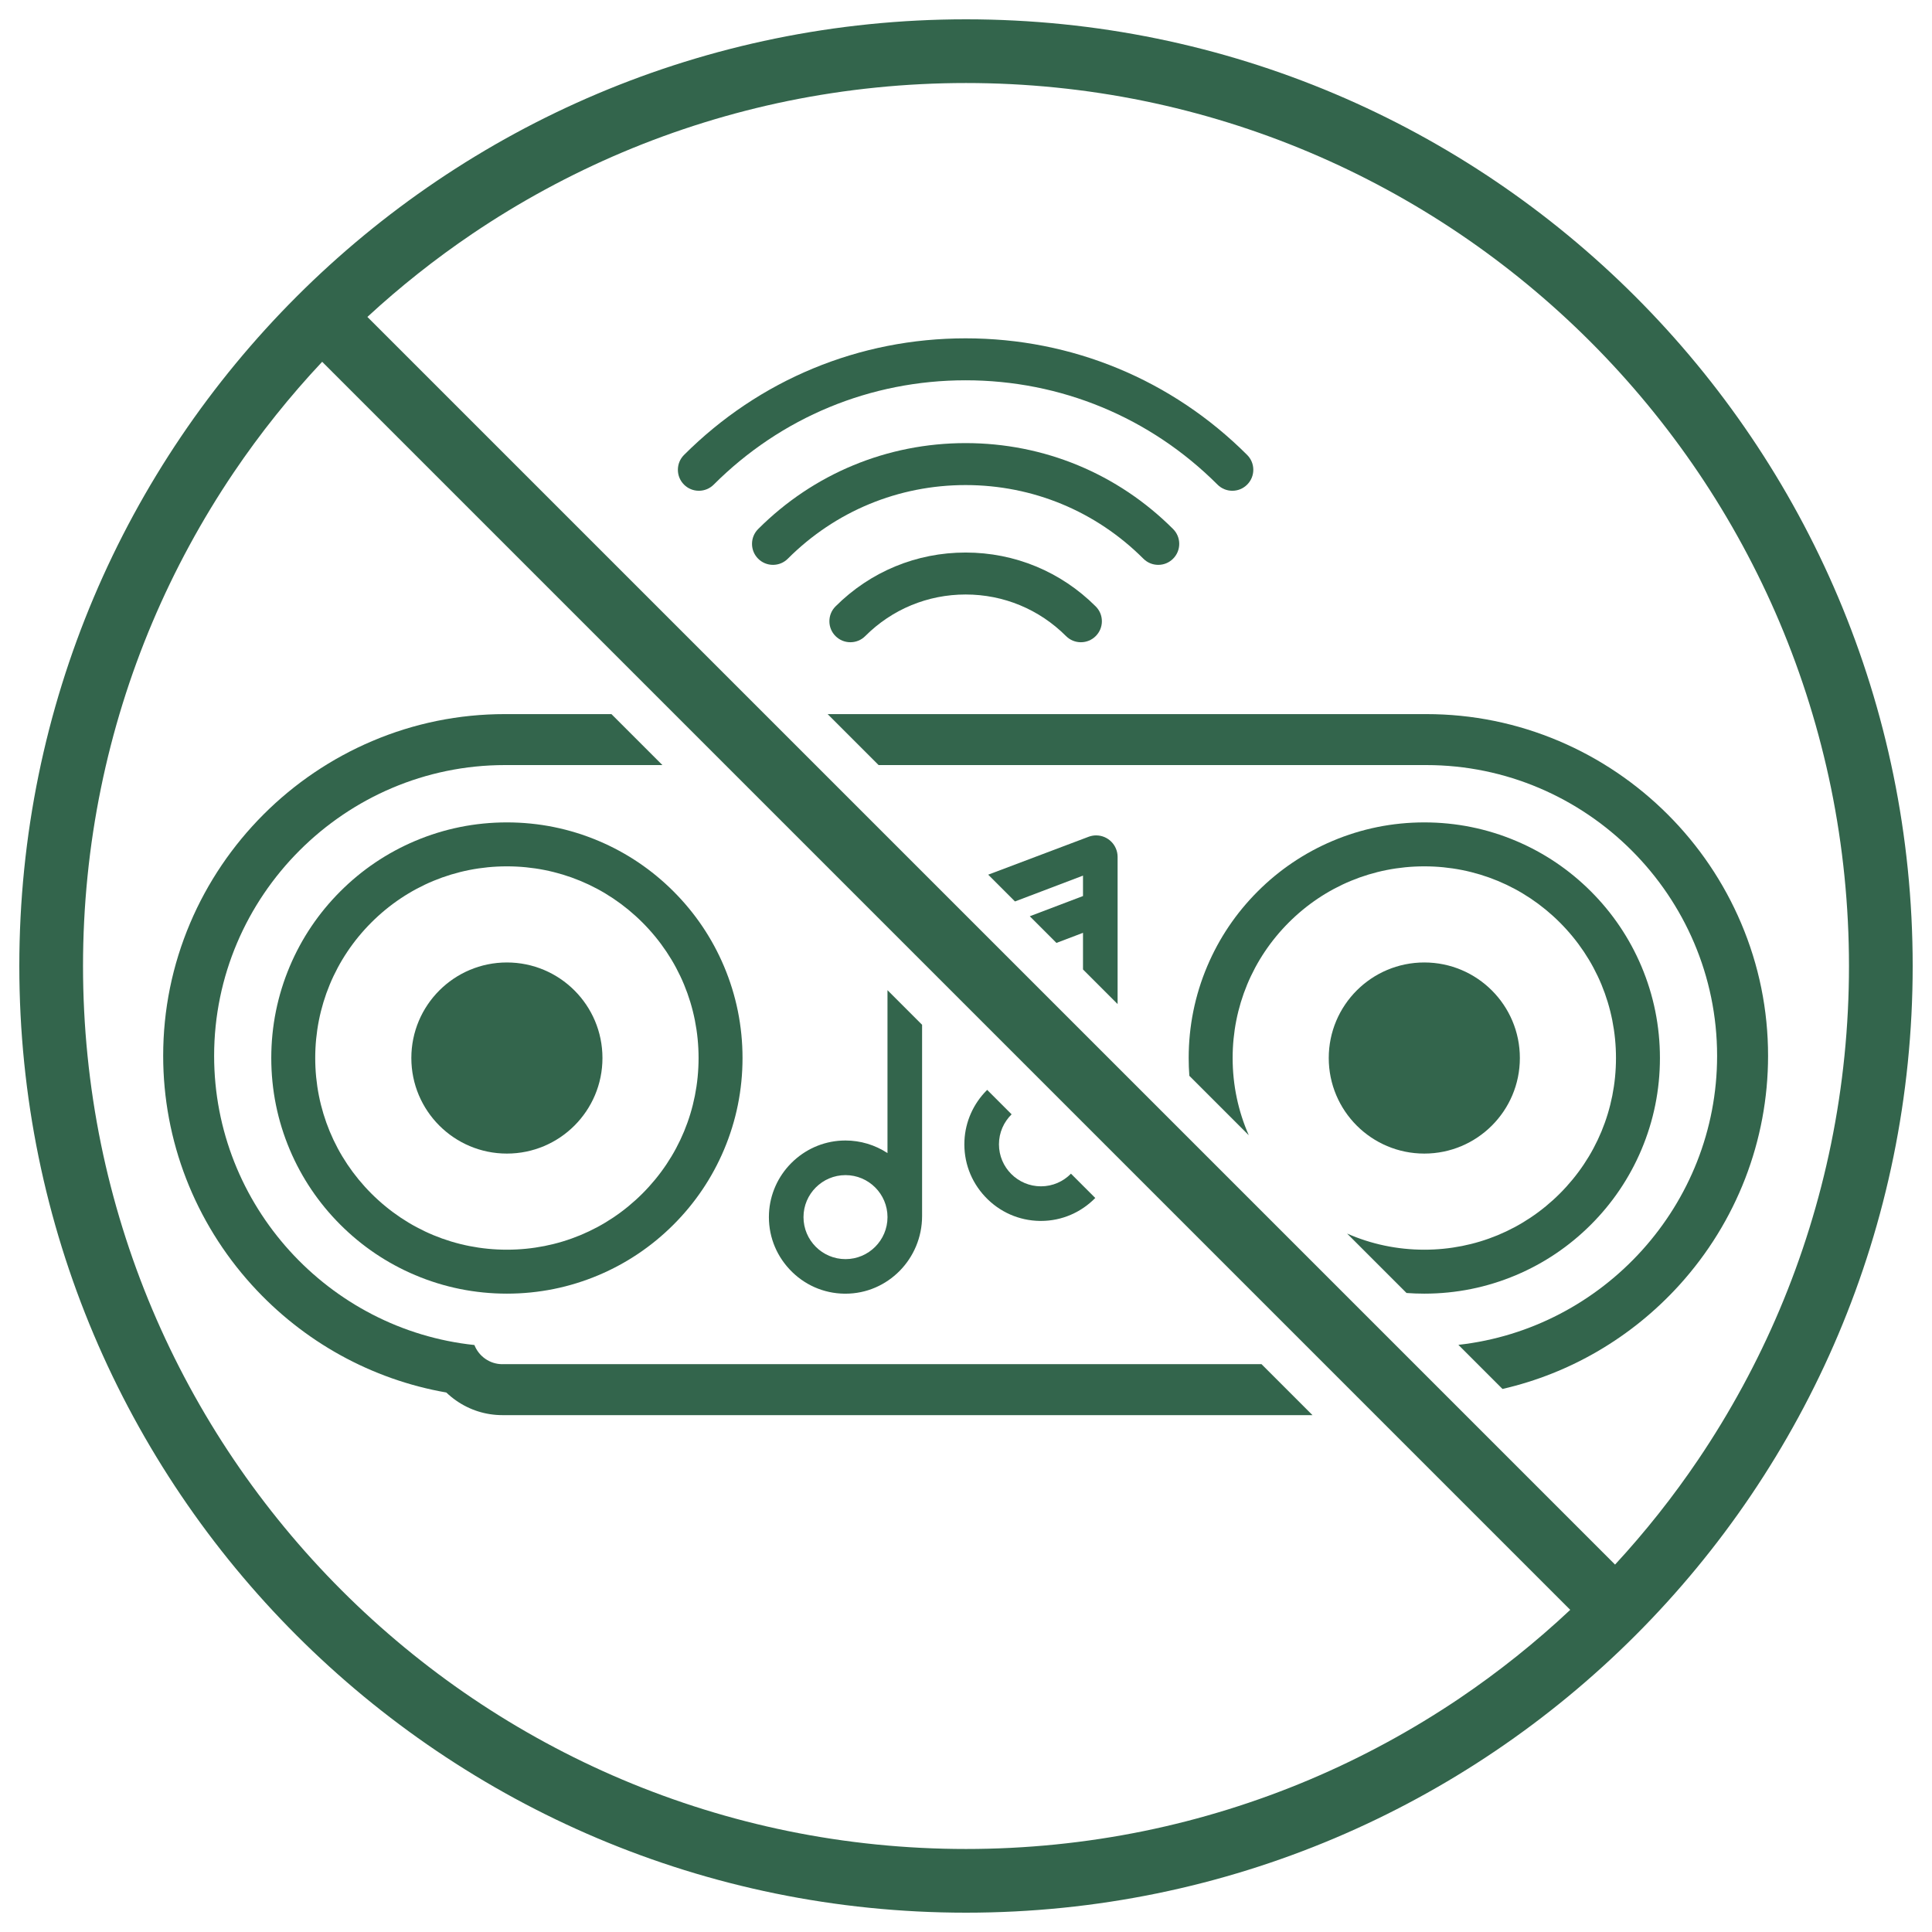 <?xml version="1.0" encoding="utf-8"?>
<!-- Generator: Adobe Illustrator 27.8.1, SVG Export Plug-In . SVG Version: 6.00 Build 0)  -->
<svg version="1.0" id="Layer_1" xmlns="http://www.w3.org/2000/svg" xmlns:xlink="http://www.w3.org/1999/xlink" x="0px" y="0px"
	 viewBox="0 0 100 100" style="enable-background:new 0 0 100 100;" xml:space="preserve">
<style type="text/css">
	.st0{fill:#33654C;}
</style>
<g>
	<circle class="st0" cx="26.237" cy="54.763" r="4.946"/>
	<path class="st0" d="M26.237,42.567c-1.646,0-3.243,0.323-4.748,0.959c-1.452,0.614-2.757,1.494-3.876,2.613
		c-1.12,1.12-1.999,2.424-2.613,3.876c-0.636,1.504-0.959,3.102-0.959,4.748c0,1.646,0.323,3.243,0.959,4.748
		c0.614,1.452,1.494,2.757,2.613,3.876c1.12,1.12,2.424,1.999,3.876,2.613c1.504,0.636,3.102,0.959,4.748,0.959
		s3.243-0.323,4.748-0.959c1.452-0.614,2.757-1.494,3.876-2.613c1.12-1.12,1.999-2.424,2.613-3.876
		c0.636-1.504,0.959-3.102,0.959-4.748c0-1.646-0.323-3.243-0.959-4.748c-0.614-1.452-1.494-2.757-2.613-3.876
		c-1.12-1.12-2.424-1.999-3.876-2.613C29.48,42.89,27.883,42.567,26.237,42.567z M36.158,54.763c0,2.65-1.032,5.141-2.906,7.015
		c-1.874,1.874-4.365,2.906-7.015,2.906s-5.141-1.032-7.015-2.906c-1.874-1.874-2.906-4.365-2.906-7.015
		c0-2.65,1.032-5.141,2.906-7.015c1.874-1.874,4.365-2.906,7.015-2.906s5.141,1.032,7.015,2.906
		C35.126,49.622,36.158,52.113,36.158,54.763z"/>
	<circle class="st0" cx="73.722" cy="54.763" r="4.946"/>
	<path class="st0" d="M50,1C22.938,1,1,22.938,1,50c0,27.062,21.938,49,49,49c27.062,0,49-21.938,49-49C99,22.938,77.062,1,50,1z
		 M67.788,92.112c-2.757,1.166-5.641,2.061-8.574,2.662c-3.011,0.616-6.111,0.929-9.214,0.929s-6.203-0.312-9.214-0.929
		c-2.933-0.6-5.818-1.496-8.574-2.662c-2.707-1.145-5.319-2.563-7.762-4.213c-2.421-1.635-4.697-3.514-6.766-5.583
		c-2.069-2.069-3.947-4.345-5.583-6.766c-1.651-2.443-3.068-5.055-4.213-7.762c-1.166-2.757-2.061-5.641-2.662-8.574
		C4.61,56.203,4.297,53.103,4.297,50s0.312-6.203,0.929-9.214c0.6-2.933,1.496-5.818,2.662-8.574
		c1.145-2.707,2.563-5.319,4.213-7.762c1.365-2.021,2.9-3.941,4.574-5.724l64.6,64.6c-1.783,1.673-3.703,3.208-5.724,4.574
		C73.107,89.55,70.496,90.967,67.788,92.112z M92.112,67.788c-1.145,2.707-2.563,5.319-4.213,7.762
		c-1.291,1.912-2.735,3.733-4.304,5.433L19.016,16.404c1.701-1.569,3.522-3.012,5.433-4.304c2.443-1.651,5.055-3.068,7.762-4.213
		c2.757-1.166,5.641-2.061,8.574-2.662C43.797,4.61,46.897,4.297,50,4.297s6.203,0.312,9.214,0.929
		c2.933,0.6,5.818,1.496,8.574,2.662c2.707,1.145,5.319,2.563,7.762,4.213c2.421,1.635,4.697,3.514,6.766,5.583
		c2.069,2.069,3.947,4.345,5.583,6.766c1.651,2.443,3.068,5.055,4.213,7.762c1.166,2.757,2.061,5.641,2.662,8.574
		c0.616,3.011,0.929,6.111,0.929,9.214s-0.312,6.203-0.929,9.214C94.174,62.147,93.278,65.032,92.112,67.788z"/>
	<path class="st0" d="M43.247,31.387c-0.205,0.205-0.318,0.478-0.318,0.769c0,0.291,0.113,0.563,0.318,0.768
		c0.205,0.205,0.478,0.318,0.769,0.318c0.291,0,0.563-0.113,0.768-0.318c1.388-1.388,3.233-2.153,5.197-2.153
		c1.963,0,3.808,0.764,5.196,2.152c0.205,0.205,0.478,0.319,0.769,0.319c0.29,0,0.563-0.113,0.768-0.318
		c0.205-0.205,0.319-0.478,0.319-0.768c0-0.29-0.113-0.563-0.319-0.768c-1.799-1.798-4.19-2.789-6.733-2.789
		C47.437,28.598,45.046,29.589,43.247,31.387z"/>
	<path class="st0" d="M63.017,25.083c0.205,0.205,0.478,0.319,0.768,0.319c0.29,0,0.563-0.113,0.768-0.319
		c0.205-0.205,0.318-0.478,0.318-0.768s-0.113-0.563-0.319-0.768c-3.893-3.892-9.068-6.035-14.573-6.035
		c-5.506,0-10.682,2.144-14.574,6.036c-0.205,0.205-0.318,0.478-0.318,0.768c0,0.29,0.113,0.563,0.318,0.768
		c0.205,0.205,0.478,0.318,0.768,0.318c0.291,0,0.563-0.113,0.769-0.318c3.483-3.482,8.113-5.4,13.038-5.4
		C54.904,19.684,59.534,21.601,63.017,25.083z"/>
	<path class="st0" d="M59.182,28.919c0.206,0.205,0.478,0.318,0.769,0.318c0.29,0,0.563-0.113,0.768-0.319
		c0.205-0.205,0.318-0.478,0.318-0.768c0-0.29-0.113-0.563-0.318-0.768c-2.868-2.868-6.681-4.447-10.738-4.447
		c-4.057,0-7.871,1.58-10.739,4.448c-0.205,0.205-0.318,0.478-0.318,0.768c0,0.29,0.113,0.563,0.318,0.768
		c0.205,0.205,0.478,0.318,0.768,0.318c0.29,0,0.563-0.113,0.768-0.319c2.458-2.458,5.726-3.811,9.203-3.811
		C53.457,25.108,56.724,26.461,59.182,28.919z"/>
	<path class="st0" d="M56.736,43.24c-0.126,0-0.252,0.022-0.373,0.065l-5.213,1.968l1.386,1.386l3.52-1.337v1.057l-2.754,1.046
		l1.38,1.38l1.374-0.522v1.896l1.791,1.791v-7.618C57.846,43.739,57.348,43.24,56.736,43.24z"/>
	<path class="st0" d="M53.826,63.195c0.018,0,0.036,0,0.054,0c1.098,0,2.093-0.455,2.811-1.188l-1.258-1.258
		c-0.395,0.404-0.945,0.655-1.553,0.655c-1.199,0-2.174-0.975-2.174-2.174c0-0.608,0.251-1.158,0.655-1.553l-1.265-1.265
		c-0.007,0.007-0.014,0.014-0.021,0.021c-0.697,0.699-1.107,1.622-1.155,2.599c-0.053,1.085,0.327,2.118,1.071,2.91
		C51.737,62.736,52.743,63.18,53.826,63.195z"/>
	<path class="st0" d="M43.708,66.961c0.018,0,0.036,0,0.054,0c2.186,0,3.965-1.803,3.965-4.019v-9.9l-1.791-1.791v8.432
		c-0.643-0.422-1.401-0.651-2.174-0.651c-0.069,0-0.139,0.002-0.208,0.005c-0.977,0.05-1.899,0.463-2.596,1.162
		s-1.107,1.622-1.155,2.599c-0.053,1.085,0.327,2.118,1.071,2.91C41.619,66.502,42.625,66.947,43.708,66.961z M43.763,60.824
		c1.199,0,2.174,0.975,2.174,2.174s-0.975,2.174-2.174,2.174s-2.174-0.975-2.174-2.174S42.565,60.824,43.763,60.824z"/>
	<path class="st0" d="M82.346,63.387c1.12-1.12,1.999-2.424,2.613-3.876c0.636-1.504,0.959-3.102,0.959-4.748
		c0-1.646-0.323-3.243-0.959-4.748c-0.614-1.452-1.494-2.757-2.613-3.876c-1.12-1.12-2.424-1.999-3.876-2.613
		c-1.504-0.636-3.102-0.959-4.748-0.959s-3.243,0.323-4.748,0.959c-1.452,0.614-2.757,1.494-3.876,2.613
		c-1.12,1.12-1.999,2.424-2.613,3.876c-0.636,1.504-0.959,3.102-0.959,4.748c0,0.308,0.011,0.615,0.034,0.92l3.076,3.076
		c-0.547-1.243-0.835-2.597-0.835-3.996c0-2.65,1.032-5.141,2.906-7.015c1.874-1.874,4.365-2.906,7.015-2.906
		s5.141,1.032,7.015,2.906c1.874,1.874,2.906,4.365,2.906,7.015c0,2.65-1.032,5.141-2.906,7.015
		c-1.874,1.874-4.365,2.906-7.015,2.906c-1.399,0-2.753-0.288-3.996-0.835l3.076,3.076c0.305,0.023,0.611,0.034,0.92,0.034
		c1.646,0,3.243-0.323,4.748-0.959C79.922,65.386,81.226,64.507,82.346,63.387z"/>
	<path class="st0" d="M26.003,70.61c-0.657,0-1.221-0.413-1.448-0.992c-7.543-0.795-13.472-7.222-13.472-14.967
		c0-8.278,6.773-15.051,15.051-15.051h8.152l-2.638-2.638h-5.514c-2.379,0-4.692,0.47-6.875,1.398
		c-1.047,0.445-2.058,0.995-3.003,1.635c-0.936,0.633-1.816,1.36-2.616,2.161c-0.8,0.8-1.527,1.68-2.161,2.616
		c-0.64,0.946-1.191,1.956-1.635,3.003c-0.927,2.183-1.398,4.496-1.398,6.875c0,4.384,1.631,8.597,4.591,11.862
		c2.668,2.942,6.206,4.891,10.064,5.564c0.158,0.151,0.328,0.291,0.509,0.417c0.706,0.493,1.534,0.754,2.395,0.754h41.929
		l-2.638-2.638H26.003z"/>
	<path class="st0" d="M88.482,44.772c-0.633-0.936-1.36-1.816-2.161-2.616c-0.8-0.8-1.68-1.527-2.616-2.161
		c-0.946-0.64-1.956-1.191-3.003-1.635c-2.183-0.927-4.496-1.398-6.875-1.398H42.839l2.638,2.638h28.349
		c8.278,0,15.051,6.773,15.051,15.051c0,7.717-5.887,14.125-13.391,14.958l2.283,2.283c3.502-0.804,6.698-2.67,9.155-5.379
		c2.961-3.265,4.591-7.477,4.591-11.862c0-2.379-0.47-4.692-1.398-6.875C89.672,46.729,89.122,45.718,88.482,44.772z"/>
</g>
</svg>
